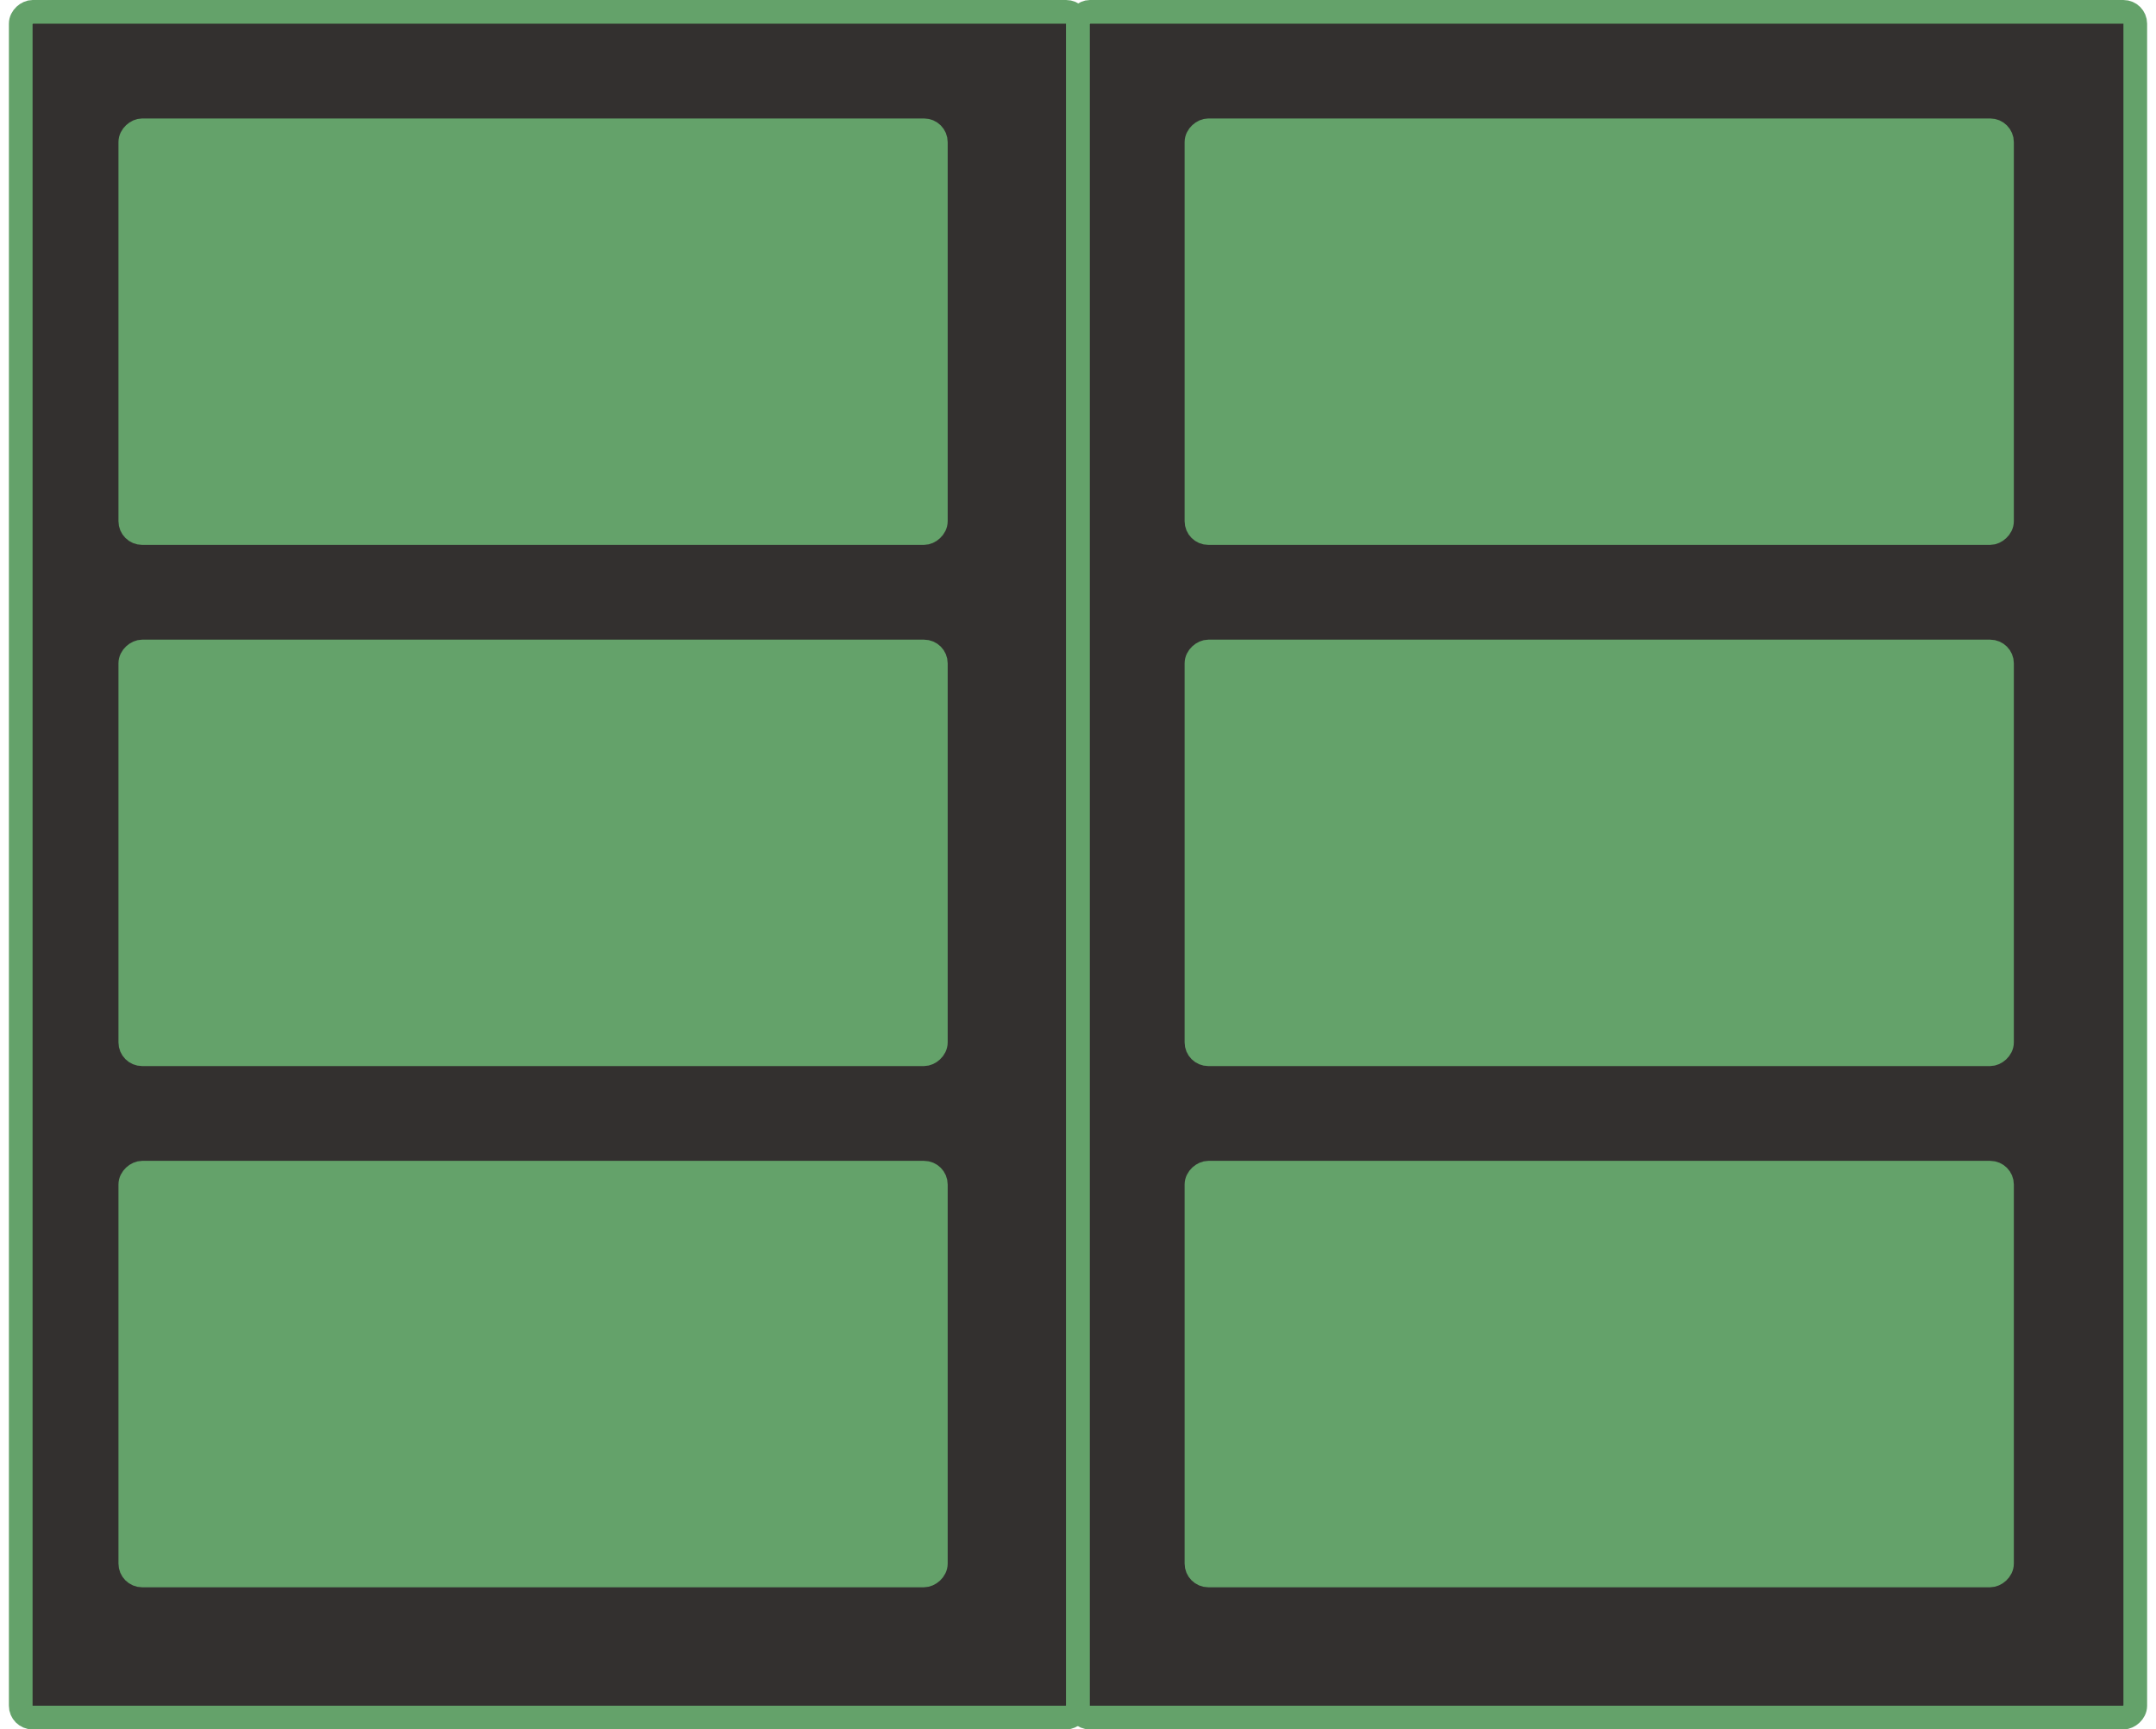 <svg width="91" height="73" viewBox="0 0 91 73" fill="none" xmlns="http://www.w3.org/2000/svg">
<rect x="45.5" y="0.5" width="72" height="44.625" rx="0.5" transform="rotate(90 45.5 0.5)" fill="#33302F" stroke="#64A26A"/>
<rect x="39.5" y="5.5" width="17" height="34" rx="0.5" transform="rotate(90 39.5 5.5)" fill="#64A26A" stroke="#64A26A"/>
<rect x="39.5" y="27.5" width="17" height="34" rx="0.5" transform="rotate(90 39.5 27.5)" fill="#64A26A" stroke="#64A26A"/>
<rect x="39.5" y="49.5" width="17" height="34" rx="0.5" transform="rotate(90 39.5 49.5)" fill="#64A26A" stroke="#64A26A"/>
<rect x="90.125" y="0.5" width="72" height="44.625" rx="0.5" transform="rotate(90 90.125 0.5)" fill="#33302F" stroke="#64A26A"/>
<rect x="84.5" y="5.5" width="17" height="34" rx="0.5" transform="rotate(90 84.5 5.5)" fill="#64A26A" stroke="#64A26A"/>
<rect x="84.5" y="27.5" width="17" height="34" rx="0.5" transform="rotate(90 84.5 27.5)" fill="#64A26A" stroke="#64A26A"/>
<rect x="84.5" y="49.5" width="17" height="34" rx="0.5" transform="rotate(90 84.5 49.5)" fill="#64A26A" stroke="#64A26A"/>
</svg>
